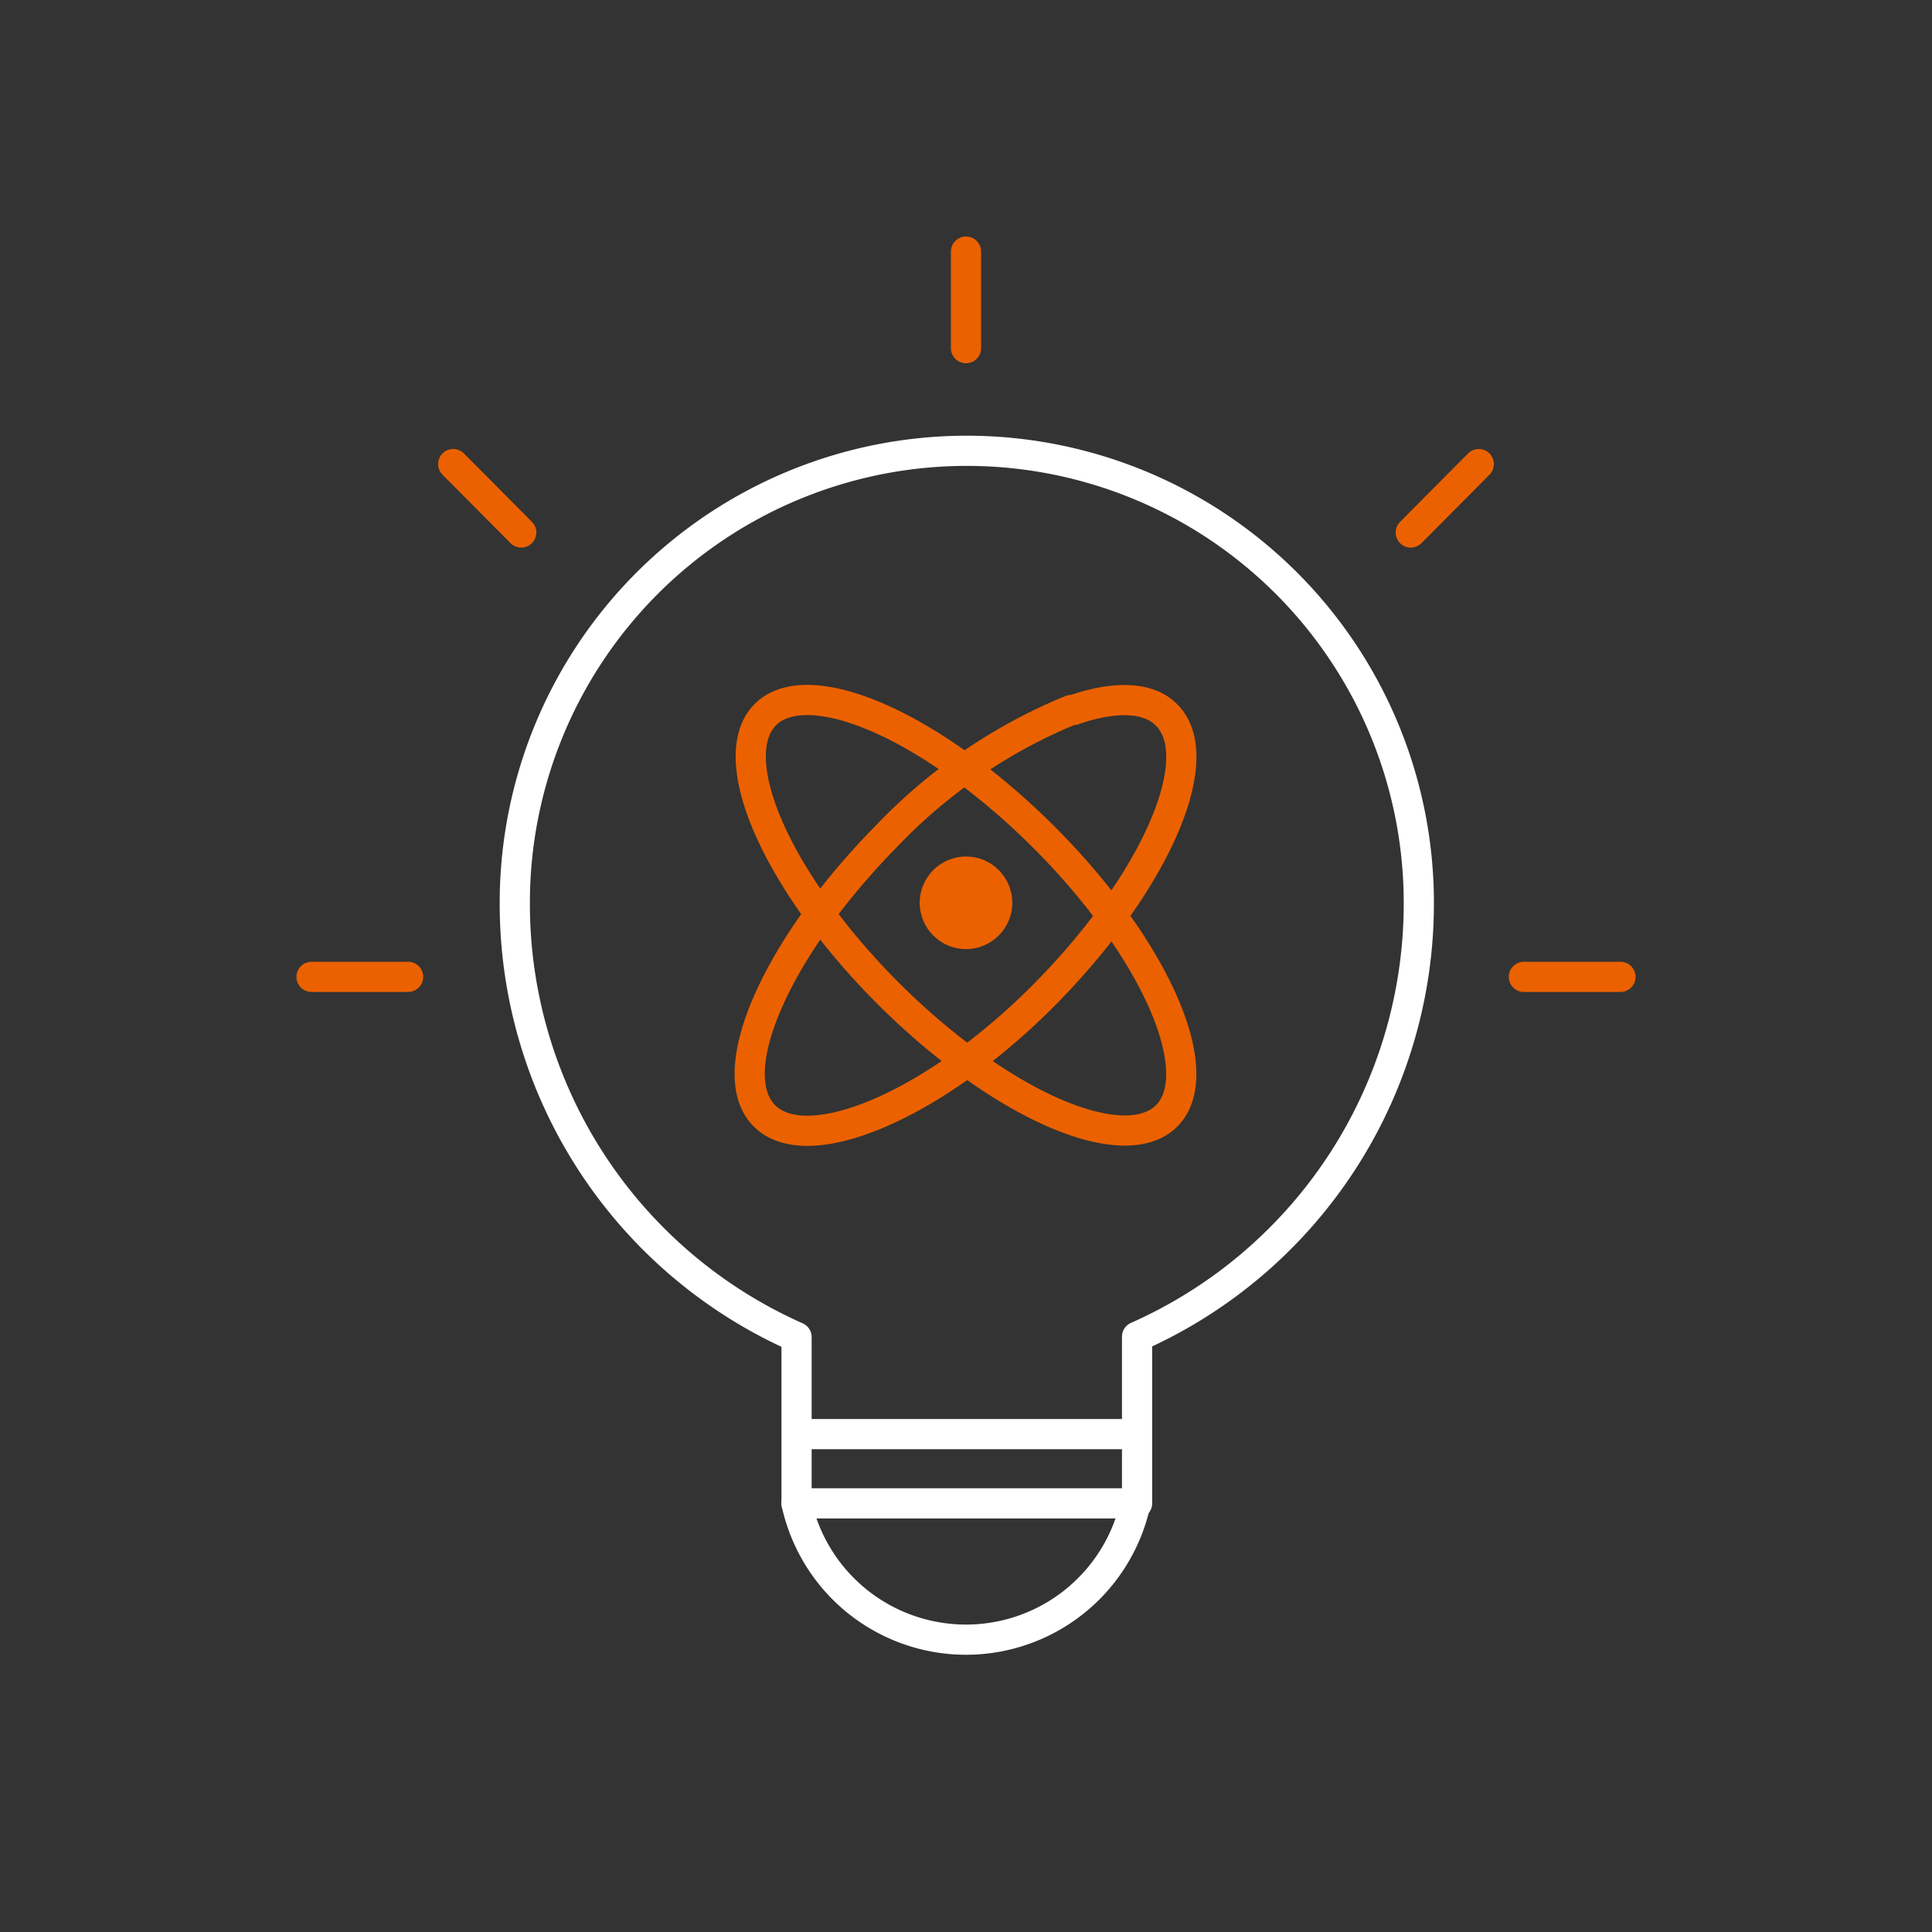 <svg xmlns="http://www.w3.org/2000/svg" viewBox="0 0 48 48"><rect x="0" y="0" width="48" height="48" fill="#333333" stroke="none"/><defs><style>.cls-1,.cls-3,.cls-4{fill:none;}.cls-1{stroke:#eb6100;}.cls-1,.cls-3{stroke-linecap:round;stroke-linejoin:round;stroke-width:0.75px;}.cls-2{fill:#eb6100;}.cls-3{stroke:#fff;}</style></defs><g id="图层_2" data-name="图层 2"><g id="图层_1-2" data-name="图层 1"><path class="cls-1" d="M26.67,17.64c1-.35,1.86-.34,2.31.12,1.08,1.07-.29,4.17-3,6.92S20.09,28.8,19,27.73s.29-4.17,3-6.93a13.34,13.34,0,0,1,4.61-3.16"/><ellipse class="cls-1" cx="24" cy="22.74" rx="2.74" ry="7.05" transform="translate(-9.05 23.63) rotate(-45)"/><circle class="cls-2" cx="24" cy="22.43" r="1.15"/><path class="cls-3" d="M19.79,33.22a11.77,11.77,0,0,1-7-10.79,11.23,11.23,0,1,1,22.46,0,11.77,11.77,0,0,1-7,10.78l0,4.14H19.79V33.22"/><path class="cls-3" d="M19.79,37.35a4.31,4.31,0,0,0,8.42,0"/><line class="cls-3" x1="19.98" y1="35.63" x2="28.02" y2="35.63"/><line class="cls-1" x1="24" y1="6.25" x2="24" y2="8.65"/><line class="cls-1" x1="11.26" y1="11.53" x2="12.95" y2="13.23"/><line class="cls-1" x1="7.74" y1="24.27" x2="10.14" y2="24.27"/><line class="cls-1" x1="40.26" y1="24.27" x2="37.86" y2="24.27"/><line class="cls-1" x1="36.74" y1="11.53" x2="35.05" y2="13.23"/><rect class="cls-4" width="48" height="48"/></g></g></svg>